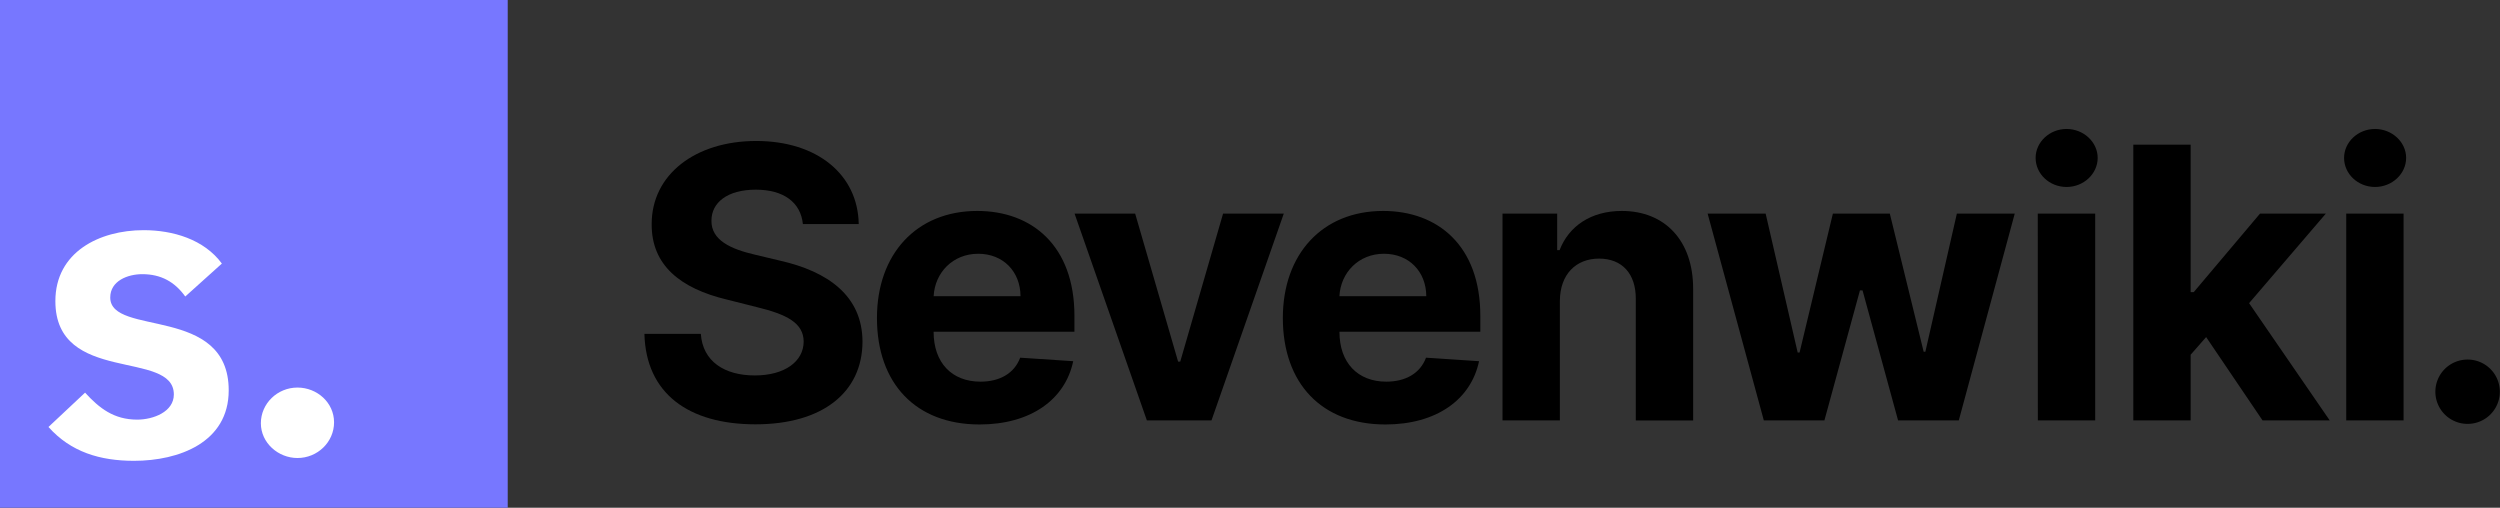 <svg xmlns="http://www.w3.org/2000/svg" viewBox="0 0 1477.19 300"><rect x="0" y="0" width="1477.19" height="300" fill="#333333" stroke="none"/><defs><style>.cls-1{fill:#77f;}.cls-2{fill:#fff;}</style></defs><g id="레이어_2" data-name="레이어 2"><g id="Layer_1" data-name="Layer 1"><rect class="cls-1" width="300" height="300"/><path class="cls-2" d="M109.47,175.2C103.26,166.55,95.15,162,84.06,162c-8.65,0-18.92,4-18.92,13.78,0,23.25,70,4.33,70,54.88,0,30.81-29.46,41.63-55.95,41.63-20,0-37.3-5.14-50.55-20L50.27,232c8.38,9.19,17,15.95,30.82,15.95,9.46,0,21.63-4.6,21.63-14.87,0-26.76-70-5.68-70-55.15C32.7,149,58.65,136,84.87,136c17.3,0,35.69,5.4,46.23,19.73Z"/><path class="cls-2" d="M175.76,229c11.63,0,21.63,8.92,21.63,20.55s-9.74,21.08-21.63,21.08c-11.35,0-21.62-8.92-21.62-20.54S163.87,229,175.76,229Z"/><path d="M446.55,112.07c-16.86,0-26.17,7.72-26.17,18.22-.24,11.69,11.62,16.94,25.77,20.2l14.64,3.5c28.32,6.37,48.76,20.76,48.84,47.89-.08,29.83-23.47,48.84-63.24,48.84-39.53,0-64.75-18.22-65.62-53.46H414.1c1.11,16.31,14,24.58,31.9,24.58,17.49,0,28.79-8.11,28.87-20-.08-11-9.94-16.07-27.68-20.37L429.45,177c-27.52-6.6-44.47-20.36-44.39-44.39-.15-29.59,26-49.31,61.73-49.31,36.27,0,60.14,20,60.61,49.08h-33C473.12,119.55,463,112.07,446.55,112.07Z"/><path d="M518.17,187.88c0-37.71,23.3-63.24,59.26-63.24,32.29,0,57.43,20.52,57.43,62V196H551.65v.08c0,18.22,10.74,29.43,27.69,29.43,11.29,0,20-4.85,23.46-14.16l31.34,2.07c-4.77,22.67-25.13,37.39-55.36,37.39C541.15,250.8,518.17,226.62,518.17,187.88ZM603,175c-.08-14.56-10.26-25.06-25-25.06-15,0-25.61,11.14-26.33,25.06Z"/><path d="M715.84,248.41H677.66L634.94,126.23h35.8l25.37,87.42h1.27l25.3-87.42h35.87Z"/><path d="M758,187.88c0-37.71,23.3-63.24,59.26-63.24,32.29,0,57.43,20.52,57.43,62V196H791.45v.08c0,18.22,10.74,29.43,27.68,29.43,11.3,0,20-4.85,23.47-14.16l31.34,2.07c-4.77,22.67-25.14,37.39-55.36,37.39C781,250.8,758,226.62,758,187.88ZM842.76,175c-.08-14.56-10.26-25.06-25-25.06-15,0-25.61,11.14-26.33,25.06Z"/><path d="M921.69,248.41H887.8V126.23h32.3v21.56h1.43c5.49-14.24,18.61-23.15,36.75-23.15,25.45,0,42.16,17.5,42.16,46v77.79H966.55V176.66c.08-14.95-8.11-23.86-21.71-23.86s-23.07,9.23-23.15,25Z"/><path d="M1009,126.23h34.28l18.93,82.09h1.11L1083,126.23h33.65l20,81.61h1l18.61-81.61h34.2L1157.4,248.41h-35.87l-21-76.84H1099l-21,76.84h-35.8Z"/><path d="M1202.8,93.3c0-9.39,8.27-17.1,18.29-17.1s18.38,7.71,18.38,17.1-8.28,17.18-18.38,17.18S1202.8,102.77,1202.8,93.3Zm1.27,32.93H1238V248.41h-33.89Z"/><path d="M1260.52,85.5h33.88v87.1h1.83l39.14-46.37h38.9l-45.34,52.9,47.64,69.28h-39.69l-33.33-49.24-9.15,10.42v38.82h-33.88Z"/><path d="M1385.06,93.3c0-9.39,8.27-17.1,18.29-17.1s18.38,7.71,18.38,17.1-8.28,17.18-18.38,17.18S1385.06,102.77,1385.06,93.3Zm1.27,32.93h33.88V248.41h-33.88Z"/><path d="M1439,231.39a19,19,0,0,1,19.09-18.93,19,19,0,1,1,0,38A19,19,0,0,1,1439,231.39Z"/></g></g></svg>